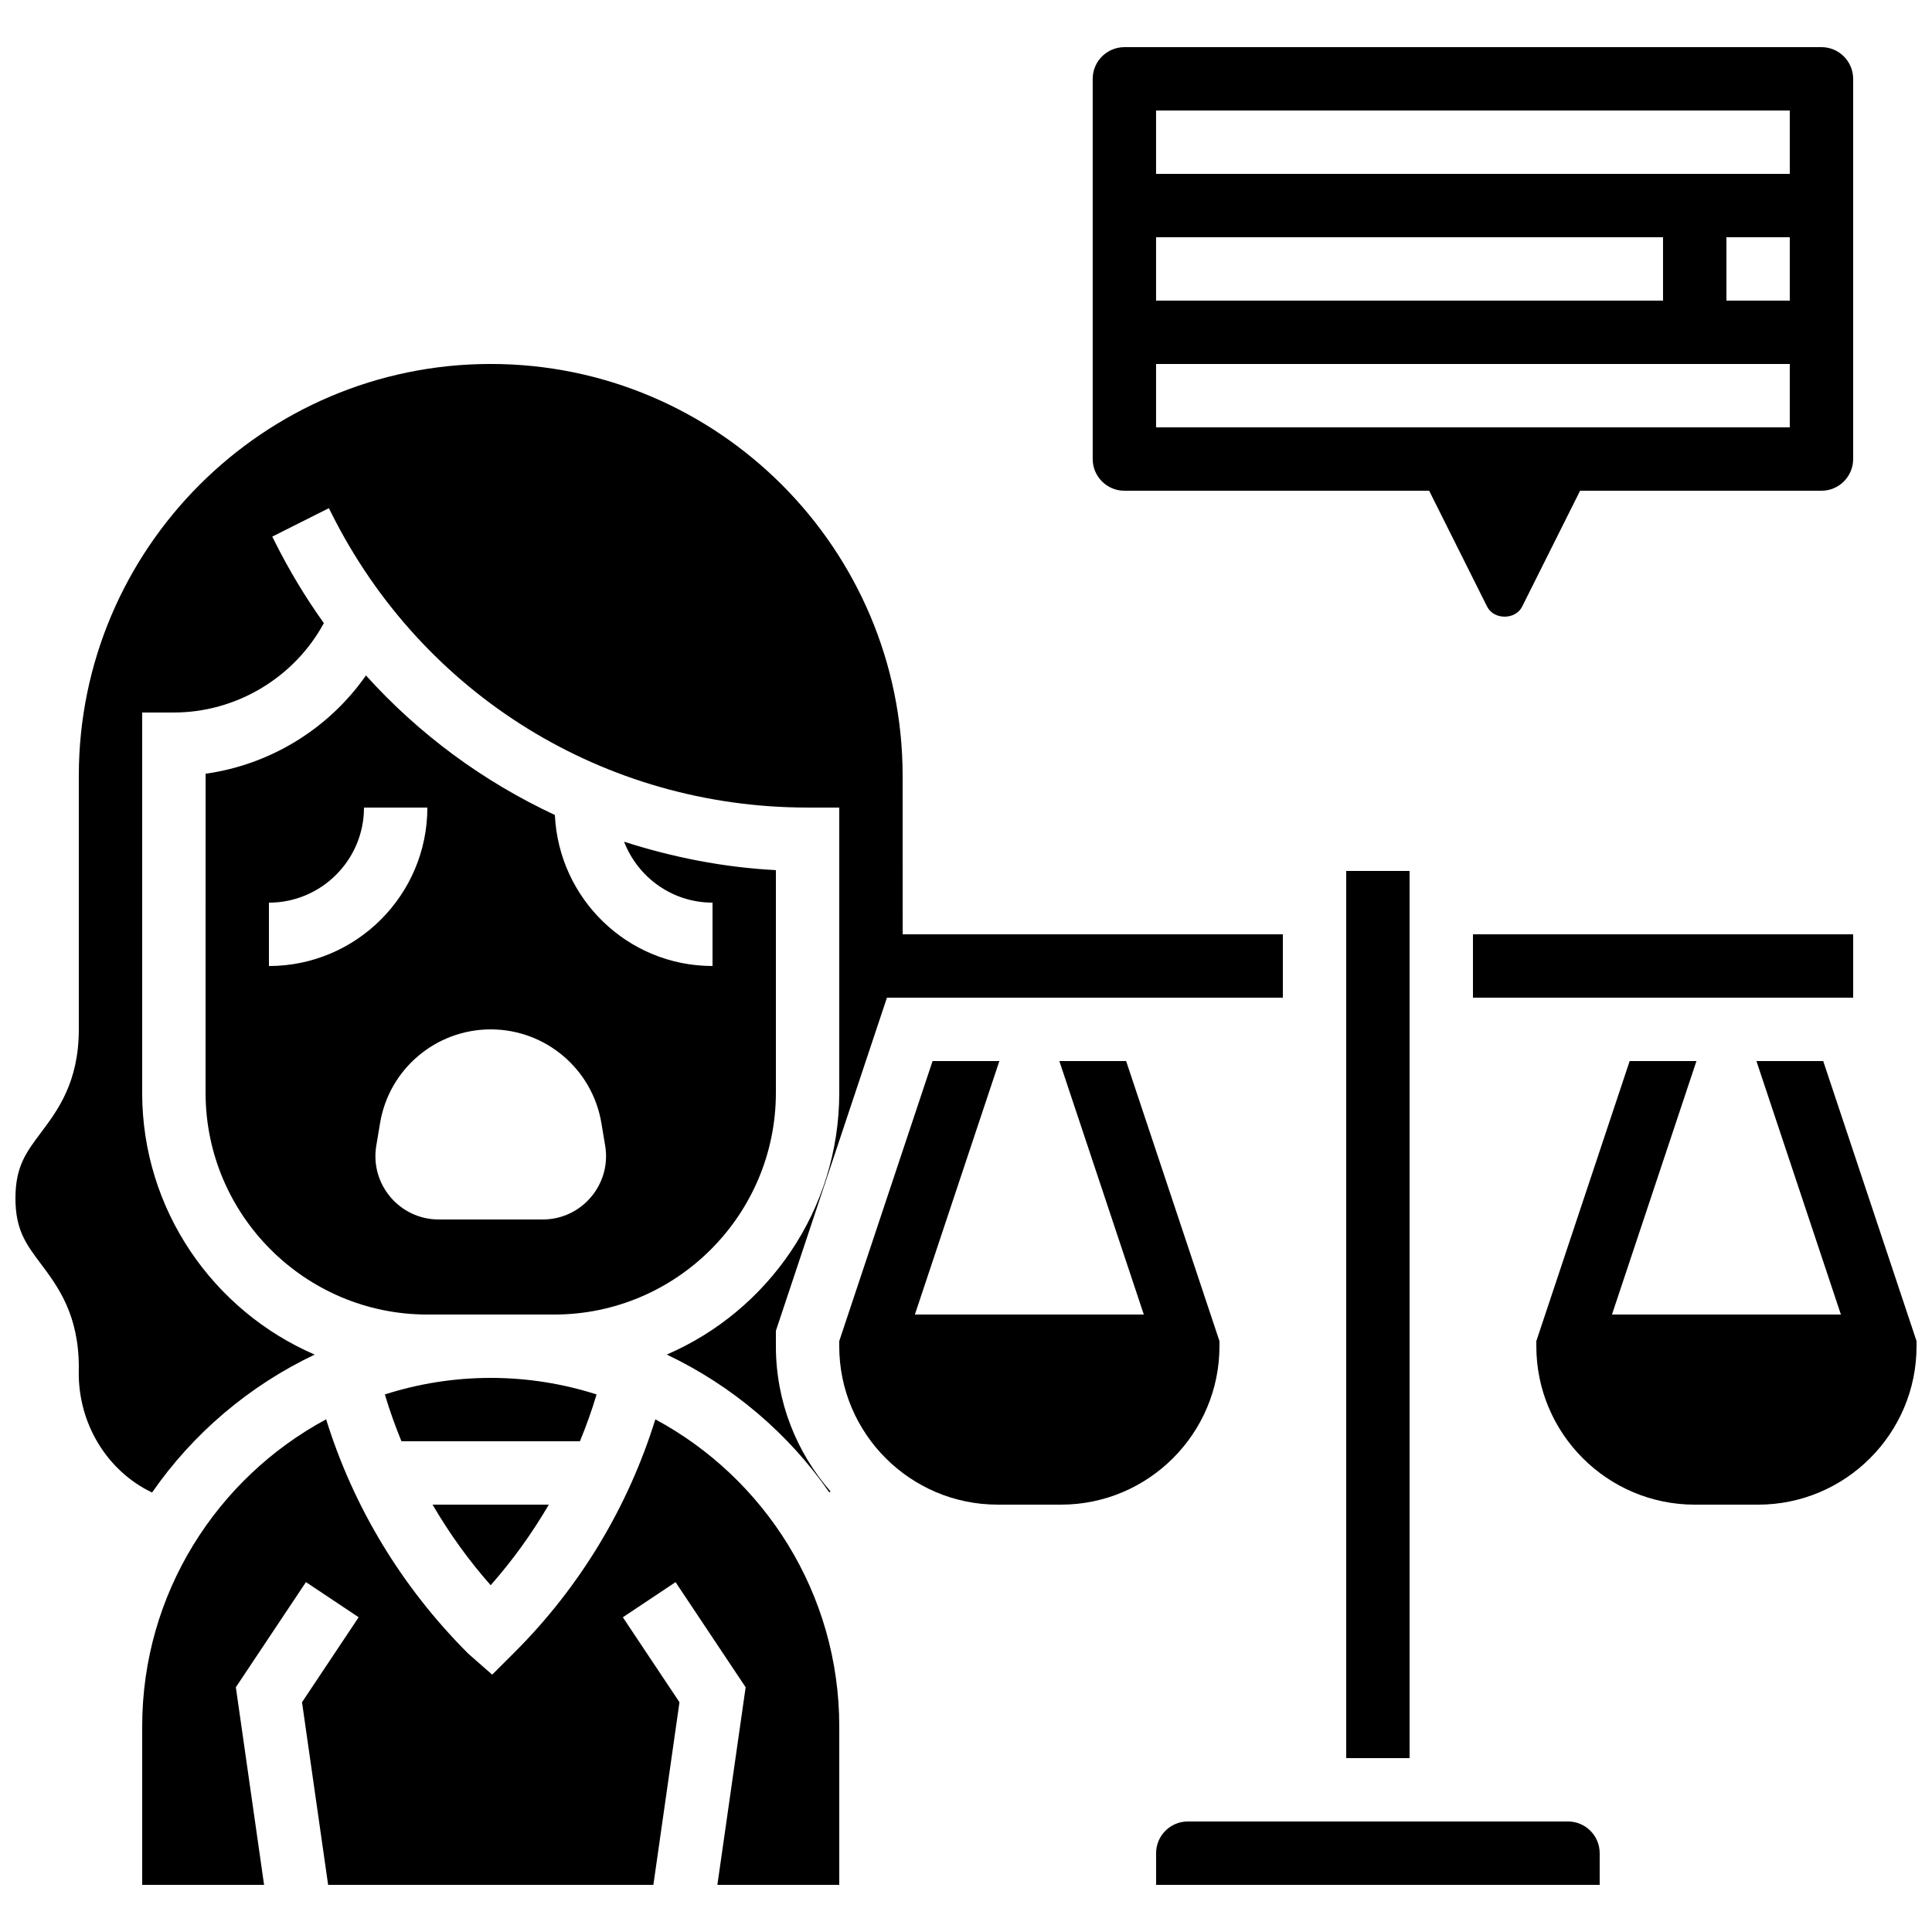<?xml version="1.0" encoding="UTF-8"?>
<!-- Uploaded to: ICON Repo, www.iconrepo.com, Generator: ICON Repo Mixer Tools -->
<svg width="800px" height="800px" version="1.1" viewBox="144 144 512 512" xmlns="http://www.w3.org/2000/svg">
 <defs>
  <clipPath id="b">
   <path d="m148.09 240h335.91v300h-335.91z"/>
  </clipPath>
  <clipPath id="a">
   <path d="m551 425h100.9v118h-100.9z"/>
  </clipPath>
 </defs>
 <path d="m289.44 542.75h-30.801c4.418 7.574 9.547 14.746 15.398 21.344 5.871-6.66 11.004-13.812 15.402-21.344z"/>
 <path d="m349.62 433.59v-58.996c-13.906-0.723-27.367-3.402-40.238-7.539 3.644 9.43 12.746 16.152 23.445 16.152v16.793c-22.477 0-40.734-17.801-41.781-40.02-18.91-8.824-35.957-21.328-50.062-36.98-9.875 14.141-25.383 23.664-42.496 26.039l-0.008 84.551c0 32.41 26.375 58.777 58.777 58.777h33.586c32.402 0 58.77-26.367 58.777-58.777zm-134.35-33.586v-16.793c13.887 0 25.191-11.301 25.191-25.191h16.793c0 23.148-18.836 41.984-41.984 41.984zm72.539 67.172h-27.523c-10.379 0-18.273-9.32-16.566-19.555l1-5.981c2.383-14.332 14.793-24.844 29.328-24.844s26.945 10.512 29.332 24.848l1 5.981c1.699 10.23-6.191 19.551-16.57 19.551z"/>
 <g clip-path="url(#b)">
  <path d="m227.39 502.98c-26.855-11.602-45.715-38.332-45.715-69.398l0.008-100.76h8.398c16.535 0 31.918-9.238 39.742-23.688-4.836-6.758-9.195-13.973-13-21.59l-0.672-1.336 15.004-7.539 0.68 1.352c24.062 48.113 72.41 77.992 126.18 77.992h8.398v75.57c-0.008 31.066-18.859 57.797-45.711 69.391 17.34 8.246 32.195 20.848 43.051 36.492 0.125-0.059 0.227-0.145 0.352-0.203-8.996-10.324-14.488-23.77-14.488-38.504v-4.09l29.43-88.277h104.92v-16.793h-100.75l-0.012-41.984c0-60.188-48.969-109.16-109.16-109.16-60.184 0-109.16 48.973-109.16 109.16v67.176c0 13.988-5.582 21.438-10.078 27.426-3.894 5.195-6.715 8.949-6.715 17.336 0 8.398 2.82 12.16 6.719 17.355 4.492 5.988 10.074 13.445 10.074 27.441l-0.016 0.984c-0.211 13.988 7.559 26.527 19.43 32.203 10.855-15.68 25.738-28.301 43.094-36.555z"/>
 </g>
 <path d="m317.67 520.14c-7.211 23.242-19.969 44.41-37.266 61.699l-5.969 5.961-6.356-5.574c-17.633-17.633-30.43-38.852-37.652-62.094-28.988 15.609-48.746 46.23-48.746 81.391v41.984h32.301l-7.481-52.371 18.574-27.859 13.973 9.312-15.012 22.52 6.918 48.398h86.195l6.918-48.391-15.012-22.52 13.973-9.312 18.574 27.859-7.492 52.363h32.301v-41.984c0-35.16-19.758-65.781-48.742-81.383z"/>
 <path d="m302.1 513.54c-8.859-2.828-18.273-4.383-28.055-4.383s-19.195 1.555-28.055 4.383c1.25 4.223 2.746 8.355 4.398 12.41h47.301c1.664-4.062 3.156-8.184 4.41-12.41z"/>
 <path d="m441.98 274.05h80.762l15.359 30.715c1.773 3.543 7.516 3.543 9.277 0l15.363-30.715h63.965c4.637 0 8.398-3.769 8.398-8.398v-100.76c0-4.625-3.762-8.398-8.398-8.398l-184.73 0.004c-4.637 0-8.398 3.769-8.398 8.398v100.76c0 4.625 3.762 8.395 8.398 8.395zm176.33-50.383h-16.793v-16.793h16.793zm-167.94-50.379h167.94v16.793h-167.94zm0 33.586h134.35v16.793h-134.35zm0 33.586h167.94v16.793l-167.94 0.004z"/>
 <path d="m500.76 374.81h16.793v235.11h-16.793z"/>
 <path d="m559.54 626.71h-100.76c-4.637 0-8.398 3.769-8.398 8.398v8.398h117.55v-8.398c0-4.625-3.762-8.398-8.395-8.398z"/>
 <g clip-path="url(#a)">
  <path d="m627.17 425.19h-17.699l22.387 67.176h-60.668l22.387-67.176h-17.699l-24.734 74.211v1.363c0 23.148 18.836 41.984 41.984 41.984h16.793c23.148 0 41.984-18.836 41.984-41.984v-1.359z"/>
 </g>
 <path d="m534.35 391.6h100.76v16.793h-100.76z"/>
 <path d="m467.17 500.76v-1.359l-24.734-74.215h-17.699l22.387 67.176h-60.668l22.387-67.176h-17.699l-24.734 74.211v1.363c0 23.148 18.836 41.984 41.984 41.984h16.793c23.152 0 41.984-18.836 41.984-41.984z"/>
</svg>